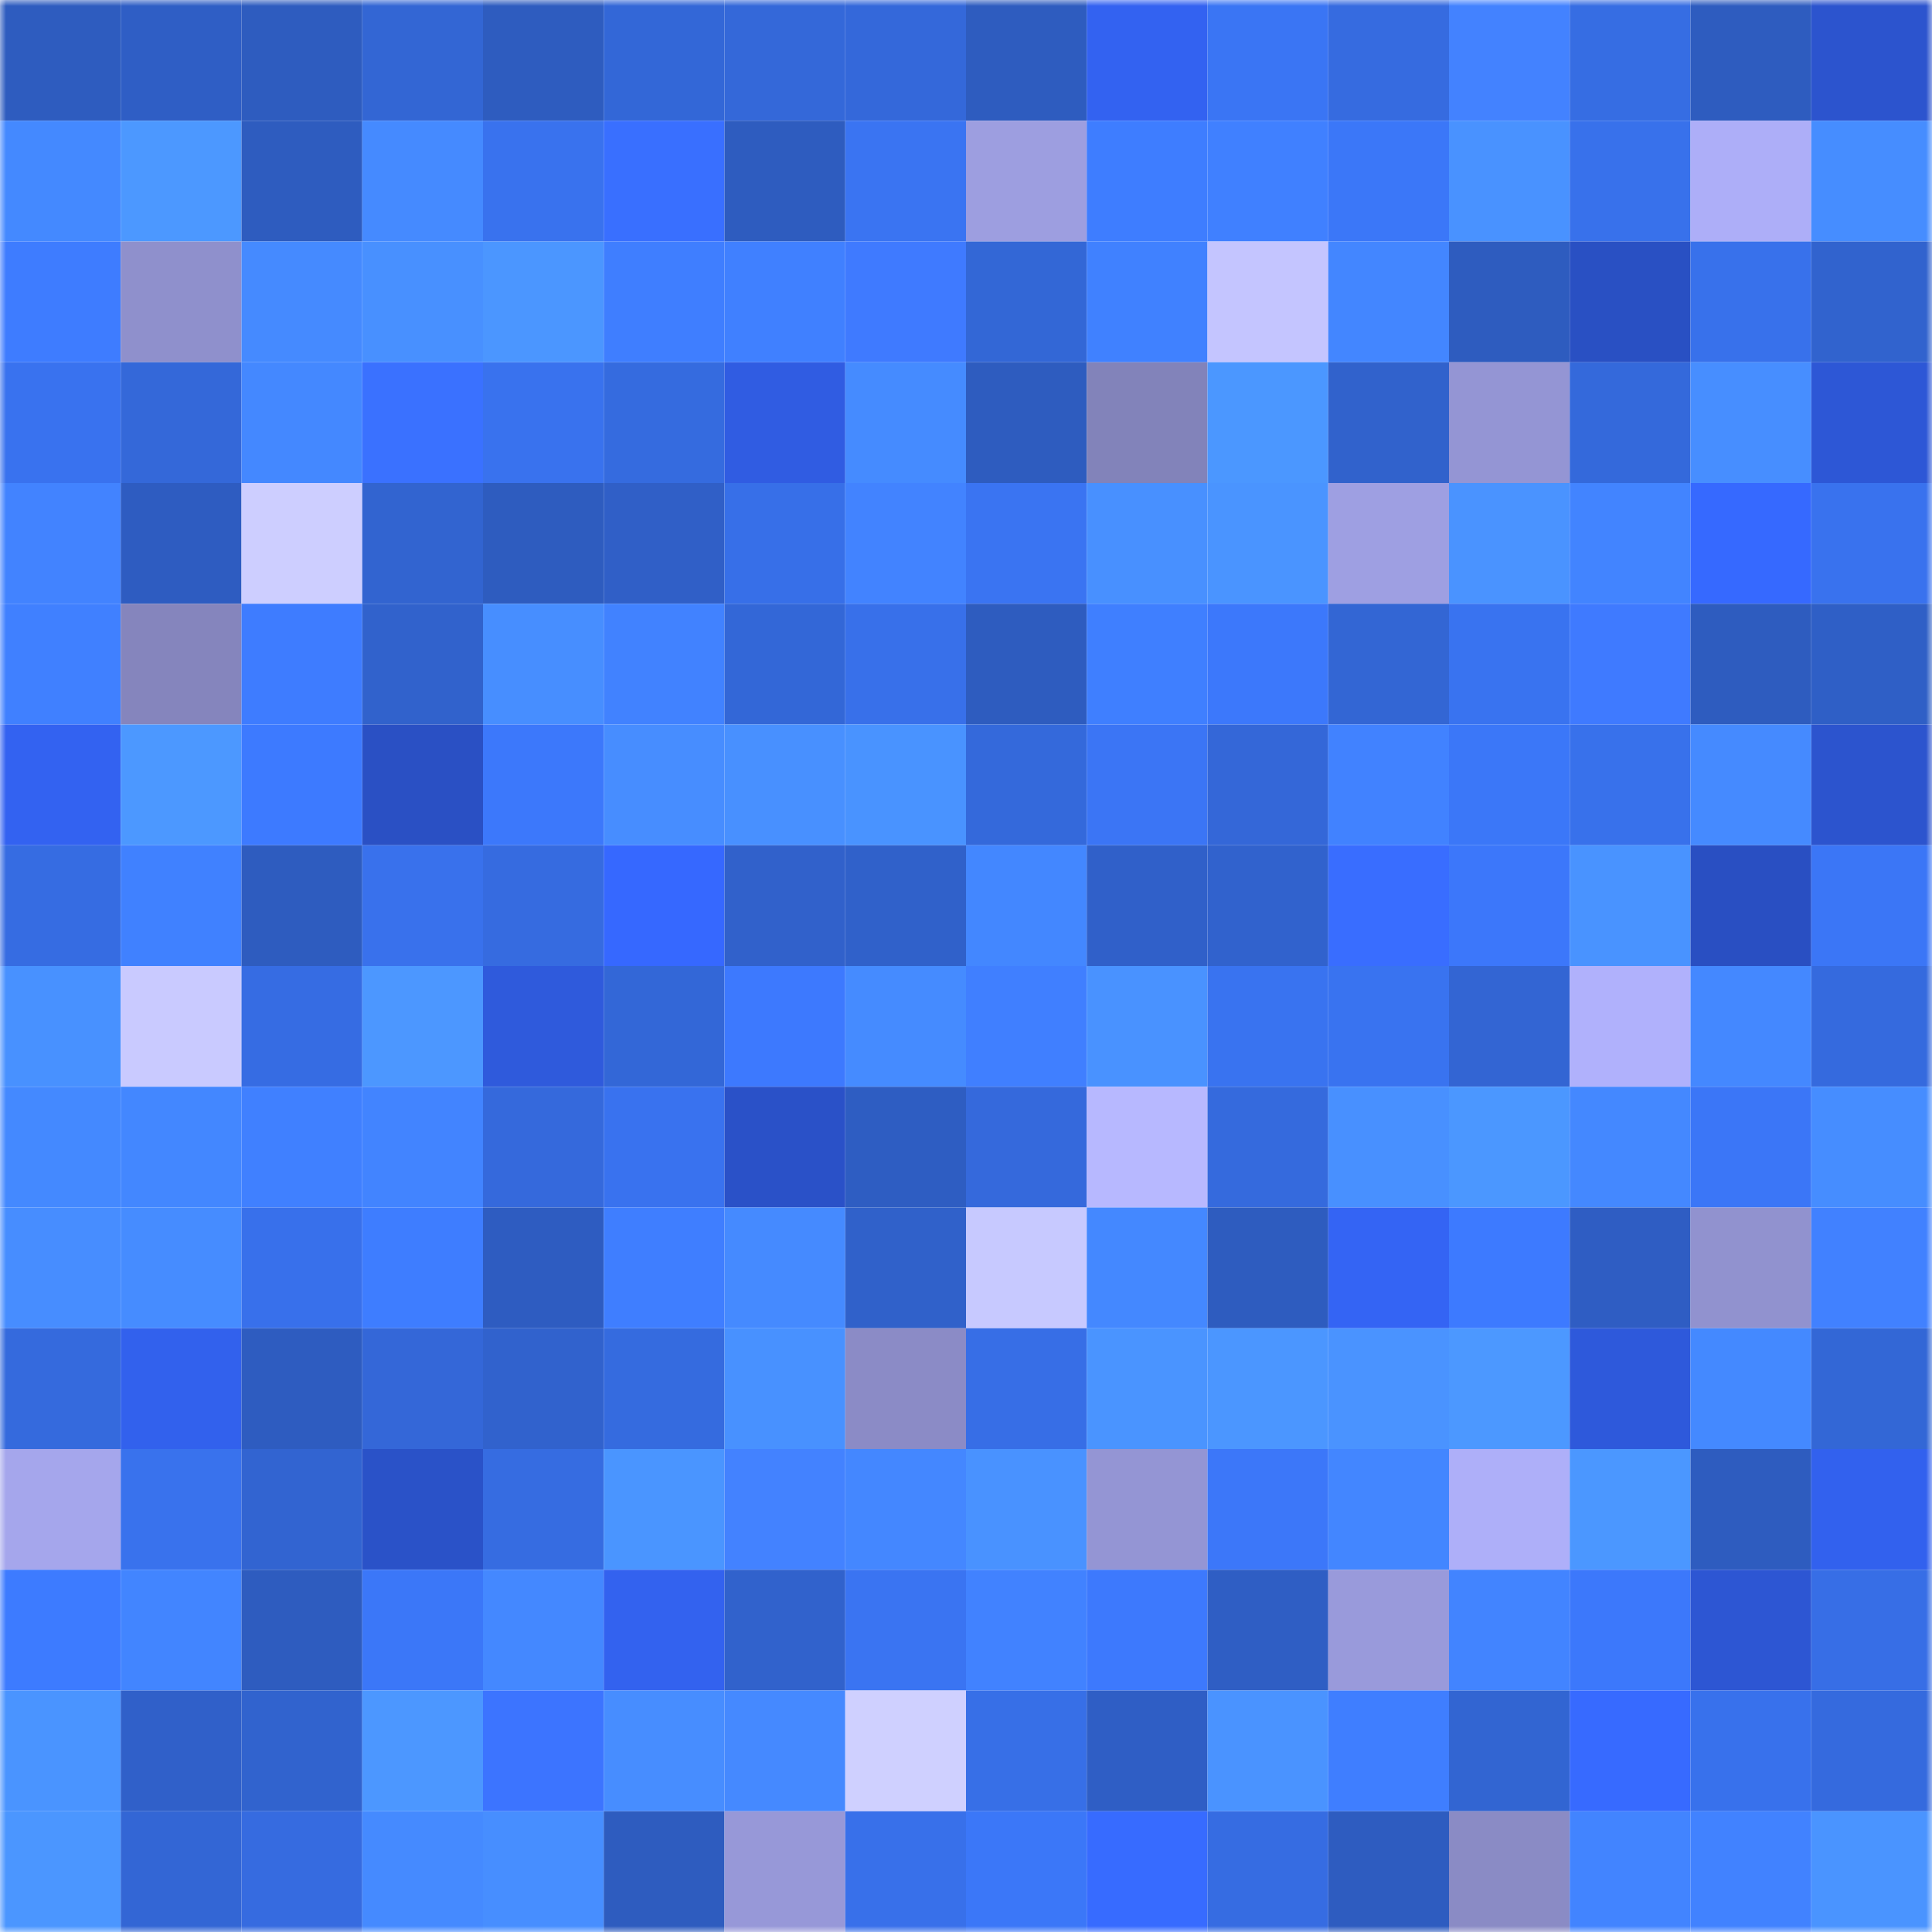 <svg viewBox="0 0 160 160" fill="none" role="img" xmlns="http://www.w3.org/2000/svg" width="240" height="240" name="basenames%2Crulianbath.base.eth"><mask id="369289035" mask-type="alpha" maskUnits="userSpaceOnUse" x="0" y="0" width="160" height="160"><rect width="160" height="160" fill="#FFFFFF"></rect></mask><g mask="url(#369289035)"><rect x="0" y="0" width="10" height="10" fill="#2e5cbf"></rect><rect x="10" y="0" width="10" height="10" fill="#2f5ec5"></rect><rect x="20" y="0" width="10" height="10" fill="#2e5cbf"></rect><rect x="30" y="0" width="10" height="10" fill="#3366d4"></rect><rect x="40" y="0" width="10" height="10" fill="#2e5cbf"></rect><rect x="50" y="0" width="10" height="10" fill="#3367d7"></rect><rect x="60" y="0" width="10" height="10" fill="#3468d9"></rect><rect x="70" y="0" width="10" height="10" fill="#3468da"></rect><rect x="80" y="0" width="10" height="10" fill="#2e5cbf"></rect><rect x="90" y="0" width="10" height="10" fill="#3362f1"></rect><rect x="100" y="0" width="10" height="10" fill="#3a75f4"></rect><rect x="110" y="0" width="10" height="10" fill="#366be0"></rect><rect x="120" y="0" width="10" height="10" fill="#4382ff"></rect><rect x="130" y="0" width="10" height="10" fill="#366de3"></rect><rect x="140" y="0" width="10" height="10" fill="#2e5cbf"></rect><rect x="150" y="0" width="10" height="10" fill="#2c54ce"></rect><rect x="0" y="10" width="10" height="10" fill="#4489ff"></rect><rect x="10" y="10" width="10" height="10" fill="#4c98ff"></rect><rect x="20" y="10" width="10" height="10" fill="#2e5cbf"></rect><rect x="30" y="10" width="10" height="10" fill="#458aff"></rect><rect x="40" y="10" width="10" height="10" fill="#3972ee"></rect><rect x="50" y="10" width="10" height="10" fill="#396fff"></rect><rect x="60" y="10" width="10" height="10" fill="#2e5cbf"></rect><rect x="70" y="10" width="10" height="10" fill="#3a74f2"></rect><rect x="80" y="10" width="10" height="10" fill="#9d9ee0"></rect><rect x="90" y="10" width="10" height="10" fill="#3e7dff"></rect><rect x="100" y="10" width="10" height="10" fill="#4080ff"></rect><rect x="110" y="10" width="10" height="10" fill="#3b77f8"></rect><rect x="120" y="10" width="10" height="10" fill="#4992ff"></rect><rect x="130" y="10" width="10" height="10" fill="#3871eb"></rect><rect x="140" y="10" width="10" height="10" fill="#adaef8"></rect><rect x="150" y="10" width="10" height="10" fill="#468dff"></rect><rect x="0" y="20" width="10" height="10" fill="#3e7cff"></rect><rect x="10" y="20" width="10" height="10" fill="#8f90cc"></rect><rect x="20" y="20" width="10" height="10" fill="#458aff"></rect><rect x="30" y="20" width="10" height="10" fill="#4890ff"></rect><rect x="40" y="20" width="10" height="10" fill="#4b96ff"></rect><rect x="50" y="20" width="10" height="10" fill="#3f7eff"></rect><rect x="60" y="20" width="10" height="10" fill="#4080ff"></rect><rect x="70" y="20" width="10" height="10" fill="#3f7aff"></rect><rect x="80" y="20" width="10" height="10" fill="#3367d6"></rect><rect x="90" y="20" width="10" height="10" fill="#4081ff"></rect><rect x="100" y="20" width="10" height="10" fill="#c4c5ff"></rect><rect x="110" y="20" width="10" height="10" fill="#4386ff"></rect><rect x="120" y="20" width="10" height="10" fill="#2e5cbf"></rect><rect x="130" y="20" width="10" height="10" fill="#2950c3"></rect><rect x="140" y="20" width="10" height="10" fill="#3871eb"></rect><rect x="150" y="20" width="10" height="10" fill="#3163ce"></rect><rect x="0" y="30" width="10" height="10" fill="#3972ef"></rect><rect x="10" y="30" width="10" height="10" fill="#3468d9"></rect><rect x="20" y="30" width="10" height="10" fill="#4488ff"></rect><rect x="30" y="30" width="10" height="10" fill="#3a71ff"></rect><rect x="40" y="30" width="10" height="10" fill="#3972ee"></rect><rect x="50" y="30" width="10" height="10" fill="#356bdf"></rect><rect x="60" y="30" width="10" height="10" fill="#305ce2"></rect><rect x="70" y="30" width="10" height="10" fill="#458bff"></rect><rect x="80" y="30" width="10" height="10" fill="#2e5cbf"></rect><rect x="90" y="30" width="10" height="10" fill="#8283ba"></rect><rect x="100" y="30" width="10" height="10" fill="#4b97ff"></rect><rect x="110" y="30" width="10" height="10" fill="#3162cc"></rect><rect x="120" y="30" width="10" height="10" fill="#9495d4"></rect><rect x="130" y="30" width="10" height="10" fill="#3469db"></rect><rect x="140" y="30" width="10" height="10" fill="#478eff"></rect><rect x="150" y="30" width="10" height="10" fill="#2d57d6"></rect><rect x="0" y="40" width="10" height="10" fill="#4283ff"></rect><rect x="10" y="40" width="10" height="10" fill="#2e5cc1"></rect><rect x="20" y="40" width="10" height="10" fill="#cdceff"></rect><rect x="30" y="40" width="10" height="10" fill="#3264d0"></rect><rect x="40" y="40" width="10" height="10" fill="#2e5cbf"></rect><rect x="50" y="40" width="10" height="10" fill="#305fc7"></rect><rect x="60" y="40" width="10" height="10" fill="#376fe8"></rect><rect x="70" y="40" width="10" height="10" fill="#4283ff"></rect><rect x="80" y="40" width="10" height="10" fill="#3a74f2"></rect><rect x="90" y="40" width="10" height="10" fill="#4890ff"></rect><rect x="100" y="40" width="10" height="10" fill="#4a94ff"></rect><rect x="110" y="40" width="10" height="10" fill="#9e9fe2"></rect><rect x="120" y="40" width="10" height="10" fill="#4a93ff"></rect><rect x="130" y="40" width="10" height="10" fill="#4284ff"></rect><rect x="140" y="40" width="10" height="10" fill="#3669ff"></rect><rect x="150" y="40" width="10" height="10" fill="#3972ee"></rect><rect x="0" y="50" width="10" height="10" fill="#4080ff"></rect><rect x="10" y="50" width="10" height="10" fill="#8585bd"></rect><rect x="20" y="50" width="10" height="10" fill="#3e7cff"></rect><rect x="30" y="50" width="10" height="10" fill="#3162cc"></rect><rect x="40" y="50" width="10" height="10" fill="#478eff"></rect><rect x="50" y="50" width="10" height="10" fill="#4182ff"></rect><rect x="60" y="50" width="10" height="10" fill="#3367d7"></rect><rect x="70" y="50" width="10" height="10" fill="#3870ea"></rect><rect x="80" y="50" width="10" height="10" fill="#2e5cbf"></rect><rect x="90" y="50" width="10" height="10" fill="#3f7fff"></rect><rect x="100" y="50" width="10" height="10" fill="#3c78fb"></rect><rect x="110" y="50" width="10" height="10" fill="#3366d4"></rect><rect x="120" y="50" width="10" height="10" fill="#3973f0"></rect><rect x="130" y="50" width="10" height="10" fill="#3f7aff"></rect><rect x="140" y="50" width="10" height="10" fill="#2e5cbf"></rect><rect x="150" y="50" width="10" height="10" fill="#2f5fc6"></rect><rect x="0" y="60" width="10" height="10" fill="#3362f1"></rect><rect x="10" y="60" width="10" height="10" fill="#4c98ff"></rect><rect x="20" y="60" width="10" height="10" fill="#3d7aff"></rect><rect x="30" y="60" width="10" height="10" fill="#2a50c4"></rect><rect x="40" y="60" width="10" height="10" fill="#3c78fb"></rect><rect x="50" y="60" width="10" height="10" fill="#478dff"></rect><rect x="60" y="60" width="10" height="10" fill="#4890ff"></rect><rect x="70" y="60" width="10" height="10" fill="#4993ff"></rect><rect x="80" y="60" width="10" height="10" fill="#3469db"></rect><rect x="90" y="60" width="10" height="10" fill="#3b75f5"></rect><rect x="100" y="60" width="10" height="10" fill="#3467d8"></rect><rect x="110" y="60" width="10" height="10" fill="#4182ff"></rect><rect x="120" y="60" width="10" height="10" fill="#3b77f8"></rect><rect x="130" y="60" width="10" height="10" fill="#3871eb"></rect><rect x="140" y="60" width="10" height="10" fill="#458aff"></rect><rect x="150" y="60" width="10" height="10" fill="#2c54ce"></rect><rect x="0" y="70" width="10" height="10" fill="#366ce2"></rect><rect x="10" y="70" width="10" height="10" fill="#4081ff"></rect><rect x="20" y="70" width="10" height="10" fill="#2e5cbf"></rect><rect x="30" y="70" width="10" height="10" fill="#3971ec"></rect><rect x="40" y="70" width="10" height="10" fill="#366be0"></rect><rect x="50" y="70" width="10" height="10" fill="#3668ff"></rect><rect x="60" y="70" width="10" height="10" fill="#3161cb"></rect><rect x="70" y="70" width="10" height="10" fill="#3061ca"></rect><rect x="80" y="70" width="10" height="10" fill="#4387ff"></rect><rect x="90" y="70" width="10" height="10" fill="#3060c9"></rect><rect x="100" y="70" width="10" height="10" fill="#3162cd"></rect><rect x="110" y="70" width="10" height="10" fill="#396dff"></rect><rect x="120" y="70" width="10" height="10" fill="#3c77fa"></rect><rect x="130" y="70" width="10" height="10" fill="#4993ff"></rect><rect x="140" y="70" width="10" height="10" fill="#294fc2"></rect><rect x="150" y="70" width="10" height="10" fill="#3b76f6"></rect><rect x="0" y="80" width="10" height="10" fill="#4891ff"></rect><rect x="10" y="80" width="10" height="10" fill="#c9caff"></rect><rect x="20" y="80" width="10" height="10" fill="#366ce3"></rect><rect x="30" y="80" width="10" height="10" fill="#4c97ff"></rect><rect x="40" y="80" width="10" height="10" fill="#2f5adc"></rect><rect x="50" y="80" width="10" height="10" fill="#3367d7"></rect><rect x="60" y="80" width="10" height="10" fill="#3d79fe"></rect><rect x="70" y="80" width="10" height="10" fill="#458bff"></rect><rect x="80" y="80" width="10" height="10" fill="#407fff"></rect><rect x="90" y="80" width="10" height="10" fill="#4992ff"></rect><rect x="100" y="80" width="10" height="10" fill="#3973f0"></rect><rect x="110" y="80" width="10" height="10" fill="#3973f0"></rect><rect x="120" y="80" width="10" height="10" fill="#3365d3"></rect><rect x="130" y="80" width="10" height="10" fill="#b0b1fc"></rect><rect x="140" y="80" width="10" height="10" fill="#4488ff"></rect><rect x="150" y="80" width="10" height="10" fill="#356ade"></rect><rect x="0" y="90" width="10" height="10" fill="#4489ff"></rect><rect x="10" y="90" width="10" height="10" fill="#4387ff"></rect><rect x="20" y="90" width="10" height="10" fill="#4080ff"></rect><rect x="30" y="90" width="10" height="10" fill="#4284ff"></rect><rect x="40" y="90" width="10" height="10" fill="#3569dc"></rect><rect x="50" y="90" width="10" height="10" fill="#3972ef"></rect><rect x="60" y="90" width="10" height="10" fill="#2a51c8"></rect><rect x="70" y="90" width="10" height="10" fill="#2e5dc2"></rect><rect x="80" y="90" width="10" height="10" fill="#3569dc"></rect><rect x="90" y="90" width="10" height="10" fill="#b7b8ff"></rect><rect x="100" y="90" width="10" height="10" fill="#356add"></rect><rect x="110" y="90" width="10" height="10" fill="#4890ff"></rect><rect x="120" y="90" width="10" height="10" fill="#4b97ff"></rect><rect x="130" y="90" width="10" height="10" fill="#4488ff"></rect><rect x="140" y="90" width="10" height="10" fill="#3b76f7"></rect><rect x="150" y="90" width="10" height="10" fill="#468dff"></rect><rect x="0" y="100" width="10" height="10" fill="#478dff"></rect><rect x="10" y="100" width="10" height="10" fill="#468cff"></rect><rect x="20" y="100" width="10" height="10" fill="#3870eb"></rect><rect x="30" y="100" width="10" height="10" fill="#3e7dff"></rect><rect x="40" y="100" width="10" height="10" fill="#2e5cc1"></rect><rect x="50" y="100" width="10" height="10" fill="#3f7eff"></rect><rect x="60" y="100" width="10" height="10" fill="#458aff"></rect><rect x="70" y="100" width="10" height="10" fill="#3061ca"></rect><rect x="80" y="100" width="10" height="10" fill="#c7c9ff"></rect><rect x="90" y="100" width="10" height="10" fill="#4488ff"></rect><rect x="100" y="100" width="10" height="10" fill="#2e5cbf"></rect><rect x="110" y="100" width="10" height="10" fill="#3464f4"></rect><rect x="120" y="100" width="10" height="10" fill="#3d7aff"></rect><rect x="130" y="100" width="10" height="10" fill="#2f5dc3"></rect><rect x="140" y="100" width="10" height="10" fill="#9192cf"></rect><rect x="150" y="100" width="10" height="10" fill="#4181ff"></rect><rect x="0" y="110" width="10" height="10" fill="#356add"></rect><rect x="10" y="110" width="10" height="10" fill="#3261ed"></rect><rect x="20" y="110" width="10" height="10" fill="#2e5cc0"></rect><rect x="30" y="110" width="10" height="10" fill="#3467d8"></rect><rect x="40" y="110" width="10" height="10" fill="#3162cd"></rect><rect x="50" y="110" width="10" height="10" fill="#356bdf"></rect><rect x="60" y="110" width="10" height="10" fill="#4891ff"></rect><rect x="70" y="110" width="10" height="10" fill="#8b8bc6"></rect><rect x="80" y="110" width="10" height="10" fill="#376ee6"></rect><rect x="90" y="110" width="10" height="10" fill="#4a94ff"></rect><rect x="100" y="110" width="10" height="10" fill="#4b96ff"></rect><rect x="110" y="110" width="10" height="10" fill="#4a93ff"></rect><rect x="120" y="110" width="10" height="10" fill="#4c98ff"></rect><rect x="130" y="110" width="10" height="10" fill="#2e59db"></rect><rect x="140" y="110" width="10" height="10" fill="#4489ff"></rect><rect x="150" y="110" width="10" height="10" fill="#3367d6"></rect><rect x="0" y="120" width="10" height="10" fill="#a5a6ec"></rect><rect x="10" y="120" width="10" height="10" fill="#3972ed"></rect><rect x="20" y="120" width="10" height="10" fill="#3264d1"></rect><rect x="30" y="120" width="10" height="10" fill="#2a52c8"></rect><rect x="40" y="120" width="10" height="10" fill="#366ce1"></rect><rect x="50" y="120" width="10" height="10" fill="#4a95ff"></rect><rect x="60" y="120" width="10" height="10" fill="#4382ff"></rect><rect x="70" y="120" width="10" height="10" fill="#4487ff"></rect><rect x="80" y="120" width="10" height="10" fill="#4992ff"></rect><rect x="90" y="120" width="10" height="10" fill="#9495d4"></rect><rect x="100" y="120" width="10" height="10" fill="#3c77f9"></rect><rect x="110" y="120" width="10" height="10" fill="#4386ff"></rect><rect x="120" y="120" width="10" height="10" fill="#aeaff9"></rect><rect x="130" y="120" width="10" height="10" fill="#4b97ff"></rect><rect x="140" y="120" width="10" height="10" fill="#2e5cbf"></rect><rect x="150" y="120" width="10" height="10" fill="#3261ee"></rect><rect x="0" y="130" width="10" height="10" fill="#3d7bff"></rect><rect x="10" y="130" width="10" height="10" fill="#4285ff"></rect><rect x="20" y="130" width="10" height="10" fill="#2e5cbf"></rect><rect x="30" y="130" width="10" height="10" fill="#3b77f8"></rect><rect x="40" y="130" width="10" height="10" fill="#4488ff"></rect><rect x="50" y="130" width="10" height="10" fill="#3362ef"></rect><rect x="60" y="130" width="10" height="10" fill="#3162cc"></rect><rect x="70" y="130" width="10" height="10" fill="#3a74f2"></rect><rect x="80" y="130" width="10" height="10" fill="#4182ff"></rect><rect x="90" y="130" width="10" height="10" fill="#3d79fd"></rect><rect x="100" y="130" width="10" height="10" fill="#2f5ec4"></rect><rect x="110" y="130" width="10" height="10" fill="#999adb"></rect><rect x="120" y="130" width="10" height="10" fill="#4284ff"></rect><rect x="130" y="130" width="10" height="10" fill="#3c78fb"></rect><rect x="140" y="130" width="10" height="10" fill="#2d56d3"></rect><rect x="150" y="130" width="10" height="10" fill="#376ee6"></rect><rect x="0" y="140" width="10" height="10" fill="#4a94ff"></rect><rect x="10" y="140" width="10" height="10" fill="#3060c9"></rect><rect x="20" y="140" width="10" height="10" fill="#3163ce"></rect><rect x="30" y="140" width="10" height="10" fill="#4c97ff"></rect><rect x="40" y="140" width="10" height="10" fill="#3c74ff"></rect><rect x="50" y="140" width="10" height="10" fill="#478dff"></rect><rect x="60" y="140" width="10" height="10" fill="#4589ff"></rect><rect x="70" y="140" width="10" height="10" fill="#cfd0ff"></rect><rect x="80" y="140" width="10" height="10" fill="#376fe7"></rect><rect x="90" y="140" width="10" height="10" fill="#2f5ec5"></rect><rect x="100" y="140" width="10" height="10" fill="#4a93ff"></rect><rect x="110" y="140" width="10" height="10" fill="#3f7eff"></rect><rect x="120" y="140" width="10" height="10" fill="#3265d2"></rect><rect x="130" y="140" width="10" height="10" fill="#376aff"></rect><rect x="140" y="140" width="10" height="10" fill="#3871ec"></rect><rect x="150" y="140" width="10" height="10" fill="#356ade"></rect><rect x="0" y="150" width="10" height="10" fill="#4b96ff"></rect><rect x="10" y="150" width="10" height="10" fill="#3366d5"></rect><rect x="20" y="150" width="10" height="10" fill="#366be0"></rect><rect x="30" y="150" width="10" height="10" fill="#458aff"></rect><rect x="40" y="150" width="10" height="10" fill="#478eff"></rect><rect x="50" y="150" width="10" height="10" fill="#2e5cbf"></rect><rect x="60" y="150" width="10" height="10" fill="#9798d8"></rect><rect x="70" y="150" width="10" height="10" fill="#3870ea"></rect><rect x="80" y="150" width="10" height="10" fill="#3b77f8"></rect><rect x="90" y="150" width="10" height="10" fill="#376bff"></rect><rect x="100" y="150" width="10" height="10" fill="#366ce2"></rect><rect x="110" y="150" width="10" height="10" fill="#2e5cc0"></rect><rect x="120" y="150" width="10" height="10" fill="#8a8bc5"></rect><rect x="130" y="150" width="10" height="10" fill="#4284ff"></rect><rect x="140" y="150" width="10" height="10" fill="#4182ff"></rect><rect x="150" y="150" width="10" height="10" fill="#4a94ff"></rect></g></svg>